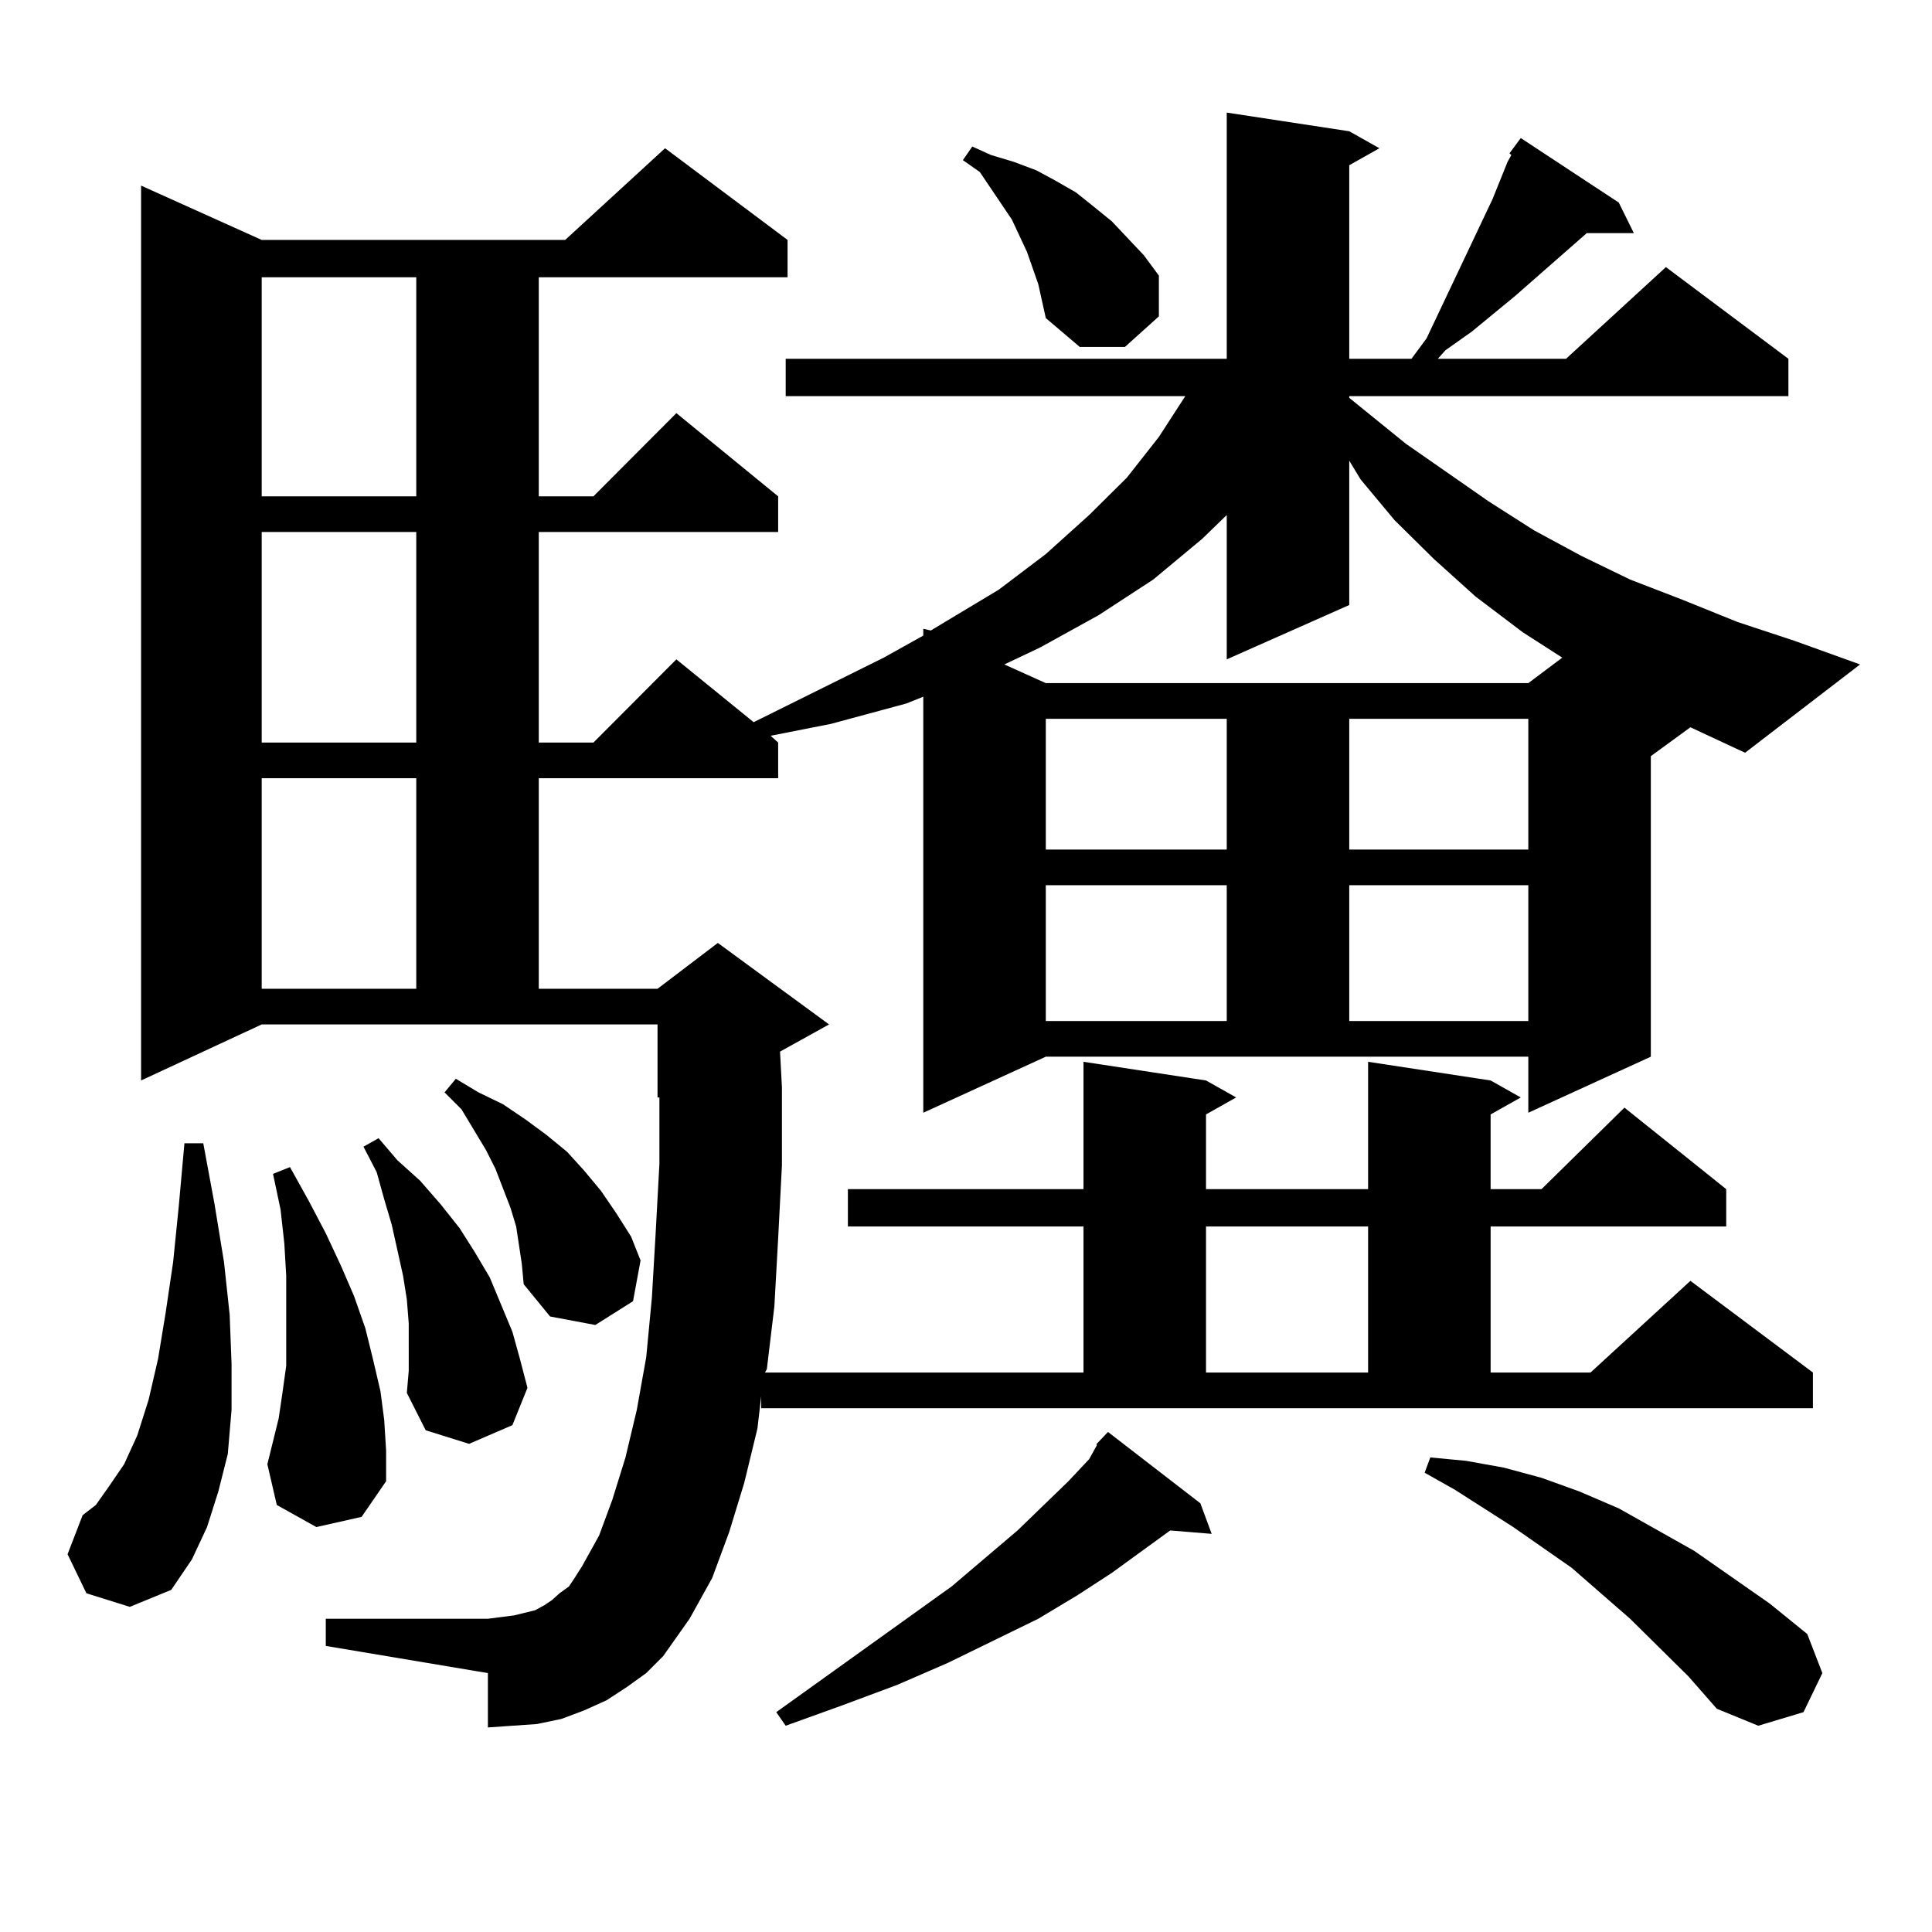 <?xml version="1.0" encoding="utf-8"?>
<!-- Generator: Adobe Illustrator 16.0.0, SVG Export Plug-In . SVG Version: 6.00 Build 0)  -->
<!DOCTYPE svg PUBLIC "-//W3C//DTD SVG 1.1//EN" "http://www.w3.org/Graphics/SVG/1.1/DTD/svg11.dtd">
<svg version="1.1" id="图层_1" xmlns="http://www.w3.org/2000/svg" xmlns:xlink="http://www.w3.org/1999/xlink" x="0px" y="0px"
	 width="1000px" height="1000px" viewBox="0 0 1000 1000" enable-background="new 0 0 1000 1000" xml:space="preserve">
<path d="M44.73,824.68l-9.756-20.215l7.805-20.215l6.829-5.273l6.829-9.668l7.805-11.426l6.829-14.941l5.854-18.457l4.878-21.094
	l3.902-23.73l3.902-26.367l2.927-29.004l2.927-32.52h9.756l5.854,31.641l4.878,29.883l2.927,27.246l0.976,25.488v23.73
	l-1.951,22.852l-4.878,19.336l-5.854,18.457l-7.805,16.699l-10.731,15.82l-21.463,8.789L44.73,824.68z M854.467,391.379v155.566
	l-63.413,29.004v-29.004h-249.75l-63.413,29.004V360.617l-8.78,3.516l-39.023,10.547l-31.219,6.152l3.902,3.516v18.457H278.871
	v108.984h61.462l31.219-23.73l57.56,42.188l-25.365,14.063l0.976,18.457v40.43l-1.951,37.793l-1.951,35.156l-3.902,32.52
	l-0.976,1.758h164.874v-75.586H438.867V615.5h121.948v-65.918l63.413,9.668l15.609,8.789l-15.609,8.789V615.5h83.9v-65.918
	l63.413,9.668l15.609,8.789l-15.609,8.789V615.5h26.341l42.926-42.188L893.49,615.5v19.336H771.542v75.586h51.706l51.706-47.461
	l63.413,47.461v18.457H393.99v-6.152l-1.951,16.699l-6.829,28.125l-7.805,25.488l-8.78,23.73l-11.707,21.094l-6.829,9.668
	l-6.829,9.668l-8.78,8.789l-9.756,7.031l-10.731,7.031l-11.707,5.273l-11.707,4.395l-12.683,2.637l-12.683,0.879l-12.683,0.879
	v-28.125l-83.9-14.063v-14.063h83.9l6.829-0.879l6.829-0.879l10.731-2.637l4.878-2.637l3.902-2.637l3.902-3.516l4.878-3.516
	l2.927-4.395l3.902-6.152l8.78-15.82l6.829-18.457l6.829-21.973l5.854-24.609l4.878-27.246l2.927-30.762l1.951-33.398l1.951-36.035
	v-34.277h-0.976v-37.793H135.46L73.022,559.25V96.066l62.438,28.125h157.069l51.706-47.461l63.413,47.461v19.336H278.871v113.379
	h28.292l42.926-43.066l52.682,43.066v18.457H278.871v108.984h28.292l42.926-43.066l39.999,32.52l67.315-33.398l20.487-11.426v-3.516
	l3.902,0.879l35.121-21.094l24.39-18.457l22.438-20.215l19.512-19.336l16.585-21.094l13.658-21.094H406.673v-19.336H634.96V58.273
	l63.413,9.668l15.609,8.789l-15.609,8.789v100.195h32.194l7.805-10.547l34.146-72.07l3.902-9.668l3.902-9.668l1.951-3.516
	l-0.976-0.879l5.854-7.91l50.73,33.398l7.805,15.82h-24.39l-37.072,32.52l-22.438,18.457l-13.658,9.668l-3.902,4.395h66.34
	l51.706-47.461l63.413,47.461v19.336H698.373v0.879l29.268,23.73l42.926,29.883l23.414,14.941l24.39,13.184l25.365,12.305
	l27.316,10.547l28.292,11.426l29.268,9.668l34.146,12.305l-59.511,45.703l-28.292-13.184L854.467,391.379z M135.46,143.527v113.379
	h79.998V143.527H135.46z M135.46,275.363v108.984h79.998V275.363H135.46z M135.46,402.805v108.984h79.998V402.805H135.46z
	 M163.752,790.402l-20.487-11.426l-4.878-21.094l5.854-23.73l1.951-13.184l1.951-14.063v-14.941v-14.941v-16.699l-0.976-16.699
	l-1.951-17.578l-3.902-18.457l8.78-3.516l9.756,17.578l8.78,16.699l7.805,16.699l6.829,15.82l5.854,16.699l3.902,15.82l3.902,16.699
	l1.951,14.941l0.976,15.82v15.82l-12.683,18.457L163.752,790.402z M211.556,697.238v-12.305l-0.976-12.305l-1.951-12.305
	l-2.927-13.184l-2.927-13.184l-3.902-13.184l-3.902-14.063l-6.829-13.184l7.805-4.395l9.756,11.426l11.707,10.547l10.731,12.305
	l9.756,12.305l7.805,12.305l7.805,13.184l5.854,14.063l5.854,14.063l3.902,14.063l3.902,14.941l-7.805,19.336l-22.438,9.668
	l-22.438-7.031l-9.756-19.336l0.976-11.426V697.238z M267.164,634.836l-2.927-9.668l-7.805-20.215l-4.878-9.668l-12.683-21.094
	l-8.78-8.789l5.854-7.031l11.707,7.031l12.683,6.152l11.707,7.91l10.731,7.91l10.731,8.789l8.78,9.668l8.78,10.547l7.805,11.426
	l7.805,12.305l4.878,12.305l-3.902,21.094l-19.512,12.305l-23.414-4.395l-13.658-16.699l-0.976-10.547L267.164,634.836z
	 M567.645,747.336l5.854-6.152l47.804,36.914l5.854,15.82l-21.463-1.758l-30.243,21.973l-17.561,11.426l-20.487,12.305
	l-46.828,22.852l-26.341,11.426l-28.292,10.547l-29.268,10.547l-4.878-7.031l90.729-65.039l34.146-29.004l26.341-25.488
	l10.731-11.426l3.902-7.031V747.336z M537.401,147.043l-5.854-16.699l-7.805-16.699l-16.585-24.609l-8.78-6.152l4.878-7.031
	l9.756,4.395l11.707,3.516l11.707,4.395l9.756,5.273l10.731,6.152l8.78,7.031l9.756,7.91l16.585,17.578l7.805,10.547v21.094
	l-17.561,15.82h-23.414l-17.561-14.941L537.401,147.043z M698.373,313.156l-63.413,28.125v-74.707l-12.683,12.305l-25.365,21.094
	L568.62,318.43l-30.243,16.699l-18.536,8.789l21.463,9.668h249.75l17.561-13.184l-20.487-13.184l-24.39-18.457l-21.463-19.336
	l-20.487-20.215l-17.561-21.094l-5.854-9.668V313.156z M541.304,372.043v67.676h93.656v-67.676H541.304z M541.304,458.176v70.313
	h93.656v-70.313H541.304z M624.229,634.836v75.586h83.9v-75.586H624.229z M698.373,372.043v67.676h92.681v-67.676H698.373z
	 M698.373,458.176v70.313h92.681v-70.313H698.373z M873.979,867.746l-30.243-29.883l-30.243-26.367l-30.243-21.094l-30.243-19.336
	l-15.609-8.789l2.927-7.91l18.536,1.758l19.512,3.516l19.512,5.273l19.512,7.031l20.487,8.789l39.023,21.973l39.023,27.246
	l19.512,15.82l7.805,20.215l-9.756,20.215l-23.414,7.031l-21.463-8.789L873.979,867.746z"/>
</svg>
